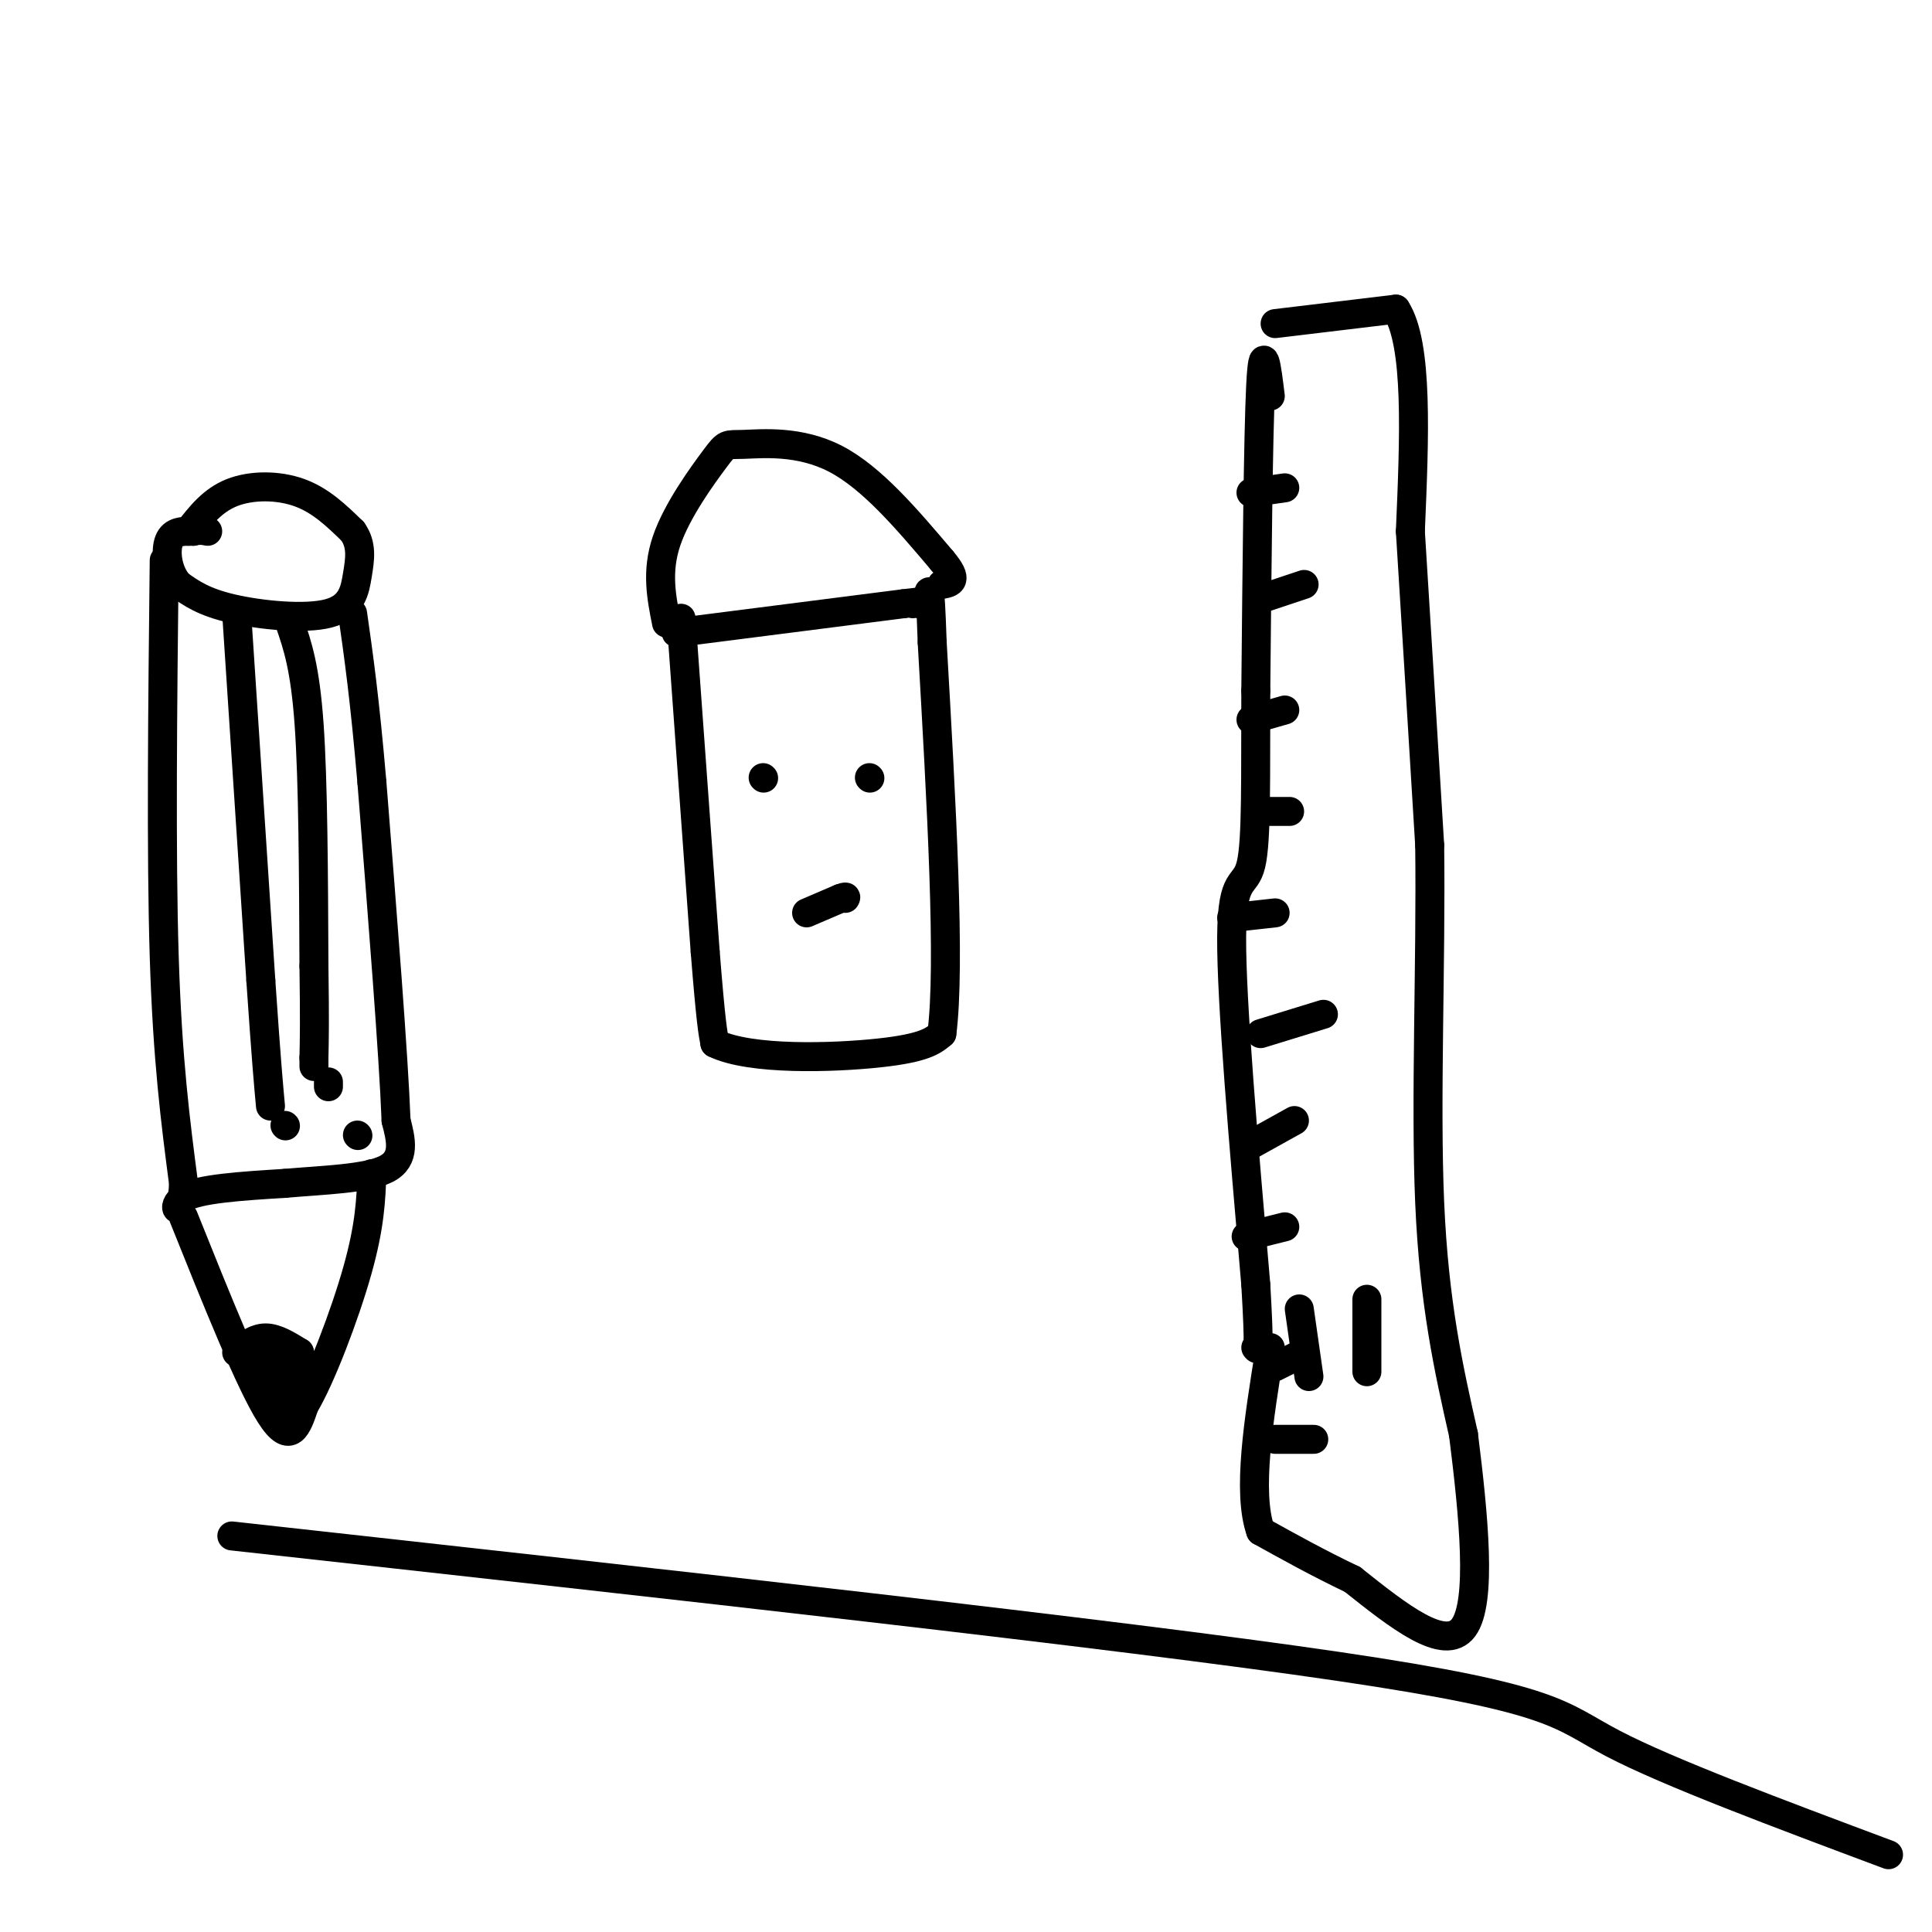<svg viewBox='0 0 400 400' version='1.1' xmlns='http://www.w3.org/2000/svg' xmlns:xlink='http://www.w3.org/1999/xlink'><g fill='none' stroke='#000000' stroke-width='6' stroke-linecap='round' stroke-linejoin='round'><path d='M39,110c2.489,-3.200 4.978,-6.400 9,-8c4.022,-1.600 9.578,-1.600 14,0c4.422,1.600 7.711,4.800 11,8'/><path d='M73,110c2.008,2.791 1.528,5.769 1,9c-0.528,3.231 -1.104,6.716 -6,8c-4.896,1.284 -14.113,0.367 -20,-1c-5.887,-1.367 -8.443,-3.183 -11,-5'/><path d='M37,121c-2.378,-2.689 -2.822,-6.911 -2,-9c0.822,-2.089 2.911,-2.044 5,-2'/><path d='M40,110c1.333,-0.333 2.167,-0.167 3,0'/><path d='M34,116c-0.333,30.250 -0.667,60.500 0,82c0.667,21.500 2.333,34.250 4,47'/><path d='M38,245c-0.311,8.111 -3.089,4.889 0,3c3.089,-1.889 12.044,-2.444 21,-3'/><path d='M59,245c7.844,-0.689 16.956,-0.911 21,-3c4.044,-2.089 3.022,-6.044 2,-10'/><path d='M82,232c-0.500,-13.333 -2.750,-41.667 -5,-70'/><path d='M77,162c-1.500,-17.500 -2.750,-26.250 -4,-35'/><path d='M49,127c0.000,0.000 5.000,76.000 5,76'/><path d='M54,203c1.167,17.000 1.583,21.500 2,26'/><path d='M60,129c1.583,4.583 3.167,9.167 4,21c0.833,11.833 0.917,30.917 1,50'/><path d='M65,200c0.167,11.500 0.083,15.250 0,19'/><path d='M65,219c0.000,3.167 0.000,1.583 0,0'/><path d='M38,252c6.917,17.250 13.833,34.500 18,41c4.167,6.500 5.583,2.250 7,-2'/><path d='M63,291c3.400,-5.644 8.400,-18.756 11,-28c2.600,-9.244 2.800,-14.622 3,-20'/><path d='M49,280c1.917,-1.500 3.833,-3.000 6,-3c2.167,0.000 4.583,1.500 7,3'/><path d='M62,280c0.778,1.844 -0.778,4.956 -2,6c-1.222,1.044 -2.111,0.022 -3,-1'/><path d='M57,285c-0.867,-1.000 -1.533,-3.000 -1,-3c0.533,0.000 2.267,2.000 4,4'/><path d='M60,286c-0.400,-1.111 -3.400,-5.889 -4,-6c-0.600,-0.111 1.200,4.444 3,9'/><path d='M59,289c0.500,2.167 0.250,3.083 0,4'/><path d='M138,129c-1.067,-5.341 -2.134,-10.683 0,-17c2.134,-6.317 7.469,-13.611 10,-17c2.531,-3.389 2.258,-2.874 6,-3c3.742,-0.126 11.498,-0.893 19,3c7.502,3.893 14.751,12.447 22,21'/><path d='M195,116c3.667,4.333 1.833,4.667 0,5'/><path d='M140,131c0.000,0.000 47.000,-6.000 47,-6'/><path d='M187,125c8.167,-1.000 5.083,-0.500 2,0'/><path d='M141,128c0.000,0.000 5.000,69.000 5,69'/><path d='M146,197c1.167,14.667 1.583,16.833 2,19'/><path d='M148,216c7.289,3.578 24.511,3.022 34,2c9.489,-1.022 11.244,-2.511 13,-4'/><path d='M195,214c1.833,-14.167 -0.083,-47.583 -2,-81'/><path d='M193,133c-0.500,-14.667 -0.750,-10.833 -1,-7'/><path d='M158,161c0.000,0.000 0.100,0.100 0.1,0.1'/><path d='M180,161c0.000,0.000 0.100,0.100 0.1,0.1'/><path d='M167,189c0.000,0.000 7.000,-3.000 7,-3'/><path d='M174,186c1.333,-0.500 1.167,-0.250 1,0'/><path d='M263,82c-0.750,-6.083 -1.500,-12.167 -2,-2c-0.500,10.167 -0.750,36.583 -1,63'/><path d='M260,143c-0.083,17.857 0.208,31.000 -1,36c-1.208,5.000 -3.917,1.857 -4,15c-0.083,13.143 2.458,42.571 5,72'/><path d='M260,266c0.833,14.167 0.417,13.583 0,13'/><path d='M264,67c0.000,0.000 25.000,-3.000 25,-3'/><path d='M289,64c4.667,7.167 3.833,26.583 3,46'/><path d='M292,110c1.167,18.500 2.583,41.750 4,65'/><path d='M296,175c0.311,24.422 -0.911,52.978 0,74c0.911,21.022 3.956,34.511 7,48'/><path d='M303,297c2.111,16.800 3.889,34.800 0,40c-3.889,5.200 -13.444,-2.400 -23,-10'/><path d='M280,327c-7.000,-3.333 -13.000,-6.667 -19,-10'/><path d='M261,317c-2.833,-8.000 -0.417,-23.000 2,-38'/><path d='M264,298c0.000,0.000 8.000,0.000 8,0'/><path d='M264,283c0.000,0.000 6.000,-3.000 6,-3'/><path d='M258,256c0.000,0.000 8.000,-2.000 8,-2'/><path d='M259,237c0.000,0.000 9.000,-5.000 9,-5'/><path d='M261,214c0.000,0.000 13.000,-4.000 13,-4'/><path d='M255,190c0.000,0.000 9.000,-1.000 9,-1'/><path d='M260,168c0.000,0.000 7.000,0.000 7,0'/><path d='M259,149c0.000,0.000 7.000,-2.000 7,-2'/><path d='M261,124c0.000,0.000 9.000,-3.000 9,-3'/><path d='M259,102c0.000,0.000 7.000,-1.000 7,-1'/><path d='M283,269c0.000,0.000 0.000,15.000 0,15'/><path d='M269,271c0.000,0.000 2.000,14.000 2,14'/><path d='M68,224c0.000,0.000 0.000,1.000 0,1'/><path d='M59,233c0.000,0.000 0.100,0.100 0.1,0.1'/><path d='M74,235c0.000,0.000 0.100,0.100 0.1,0.1'/><path d='M48,318c91.622,10.133 183.244,20.267 229,27c45.756,6.733 45.644,10.067 57,16c11.356,5.933 34.178,14.467 57,23'/></g>
</svg>